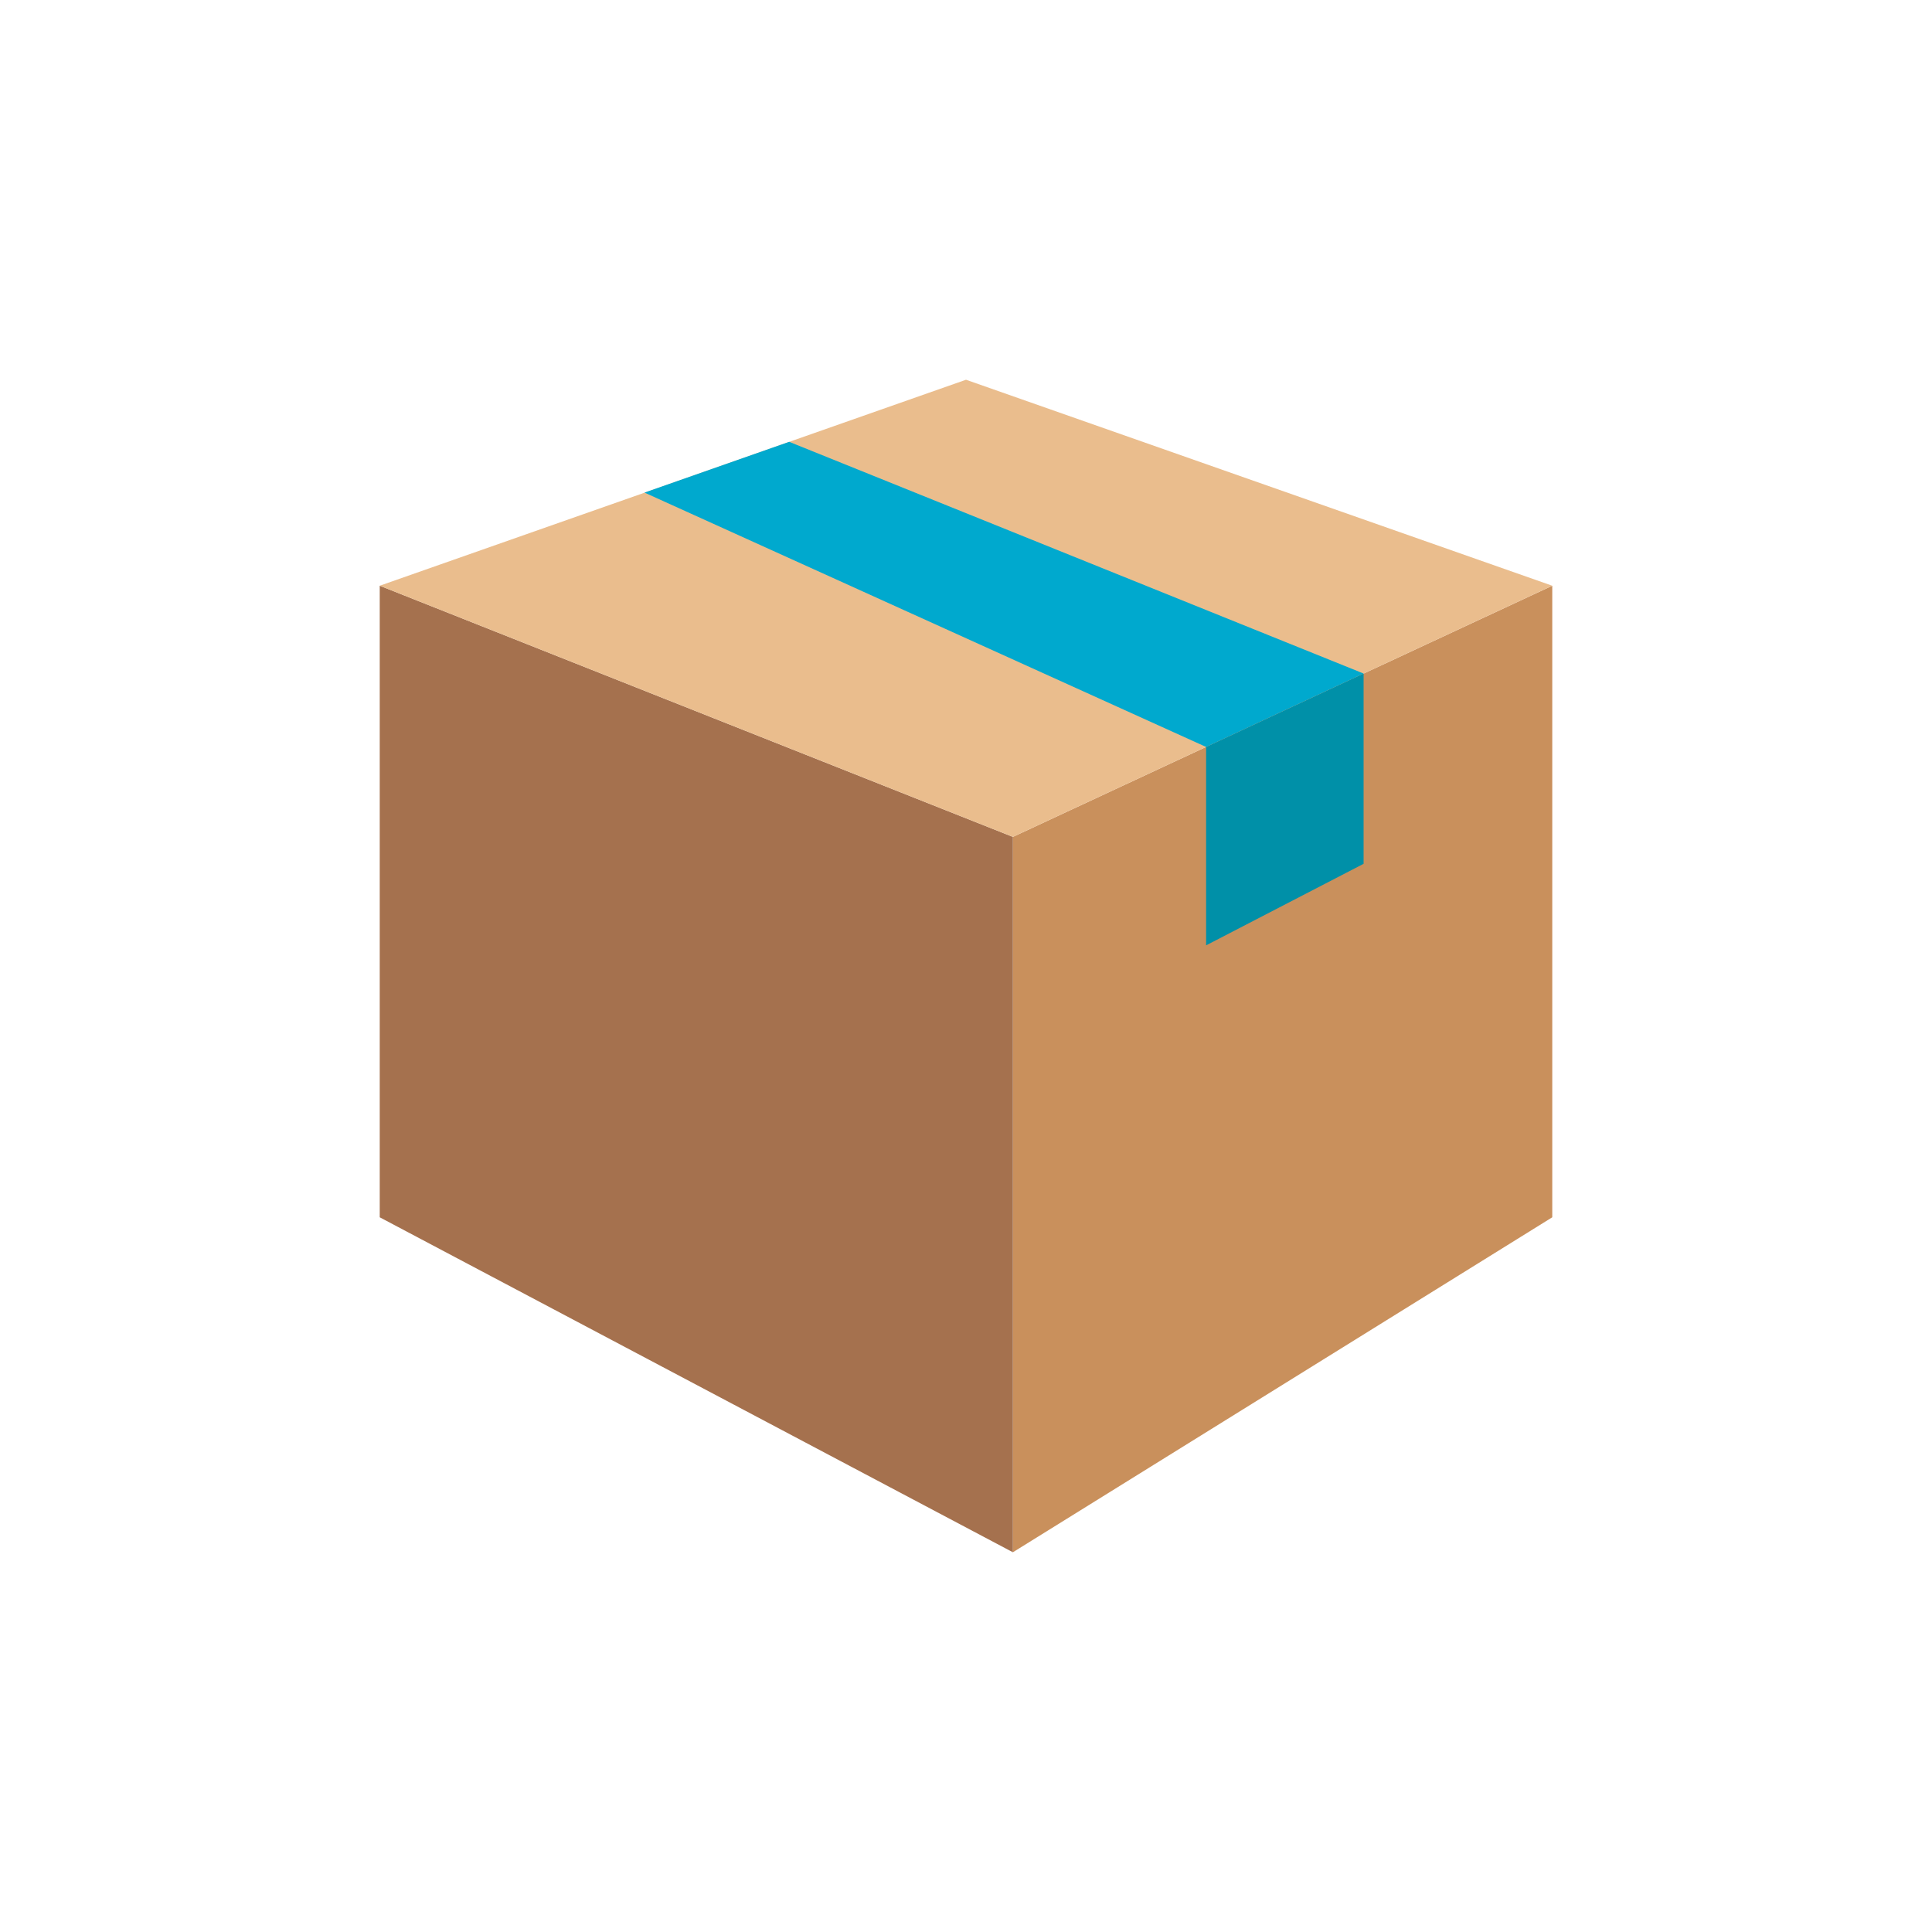<svg id="Layer_1" data-name="Layer 1" xmlns="http://www.w3.org/2000/svg" width="145" height="145" viewBox="0 0 145 145"><defs><style>.cls-1{fill:#c9905c;}.cls-2{fill:#a5714e;}.cls-3{fill:#eabd8d;}.cls-4{fill:#00a9ce;}.cls-5{fill:#0090a8;}</style></defs><title>2</title><polygon class="cls-1" points="76.02 62.81 76.02 116.5 116.5 91.36 116.5 43.96 76.02 62.81"/><polygon class="cls-2" points="76.02 62.81 28.5 43.96 28.5 91.36 76.02 116.5 76.02 62.81"/><polygon class="cls-3" points="72.5 28.5 28.5 43.96 76.02 62.81 116.5 43.96 72.5 28.5"/><polygon class="cls-4" points="48.37 36.97 90.52 56.06 102.34 50.55 59.23 33.16 48.37 36.97"/><polygon class="cls-5" points="90.52 56.06 90.52 70.95 102.34 64.83 102.34 50.55 90.52 56.06"/></svg>